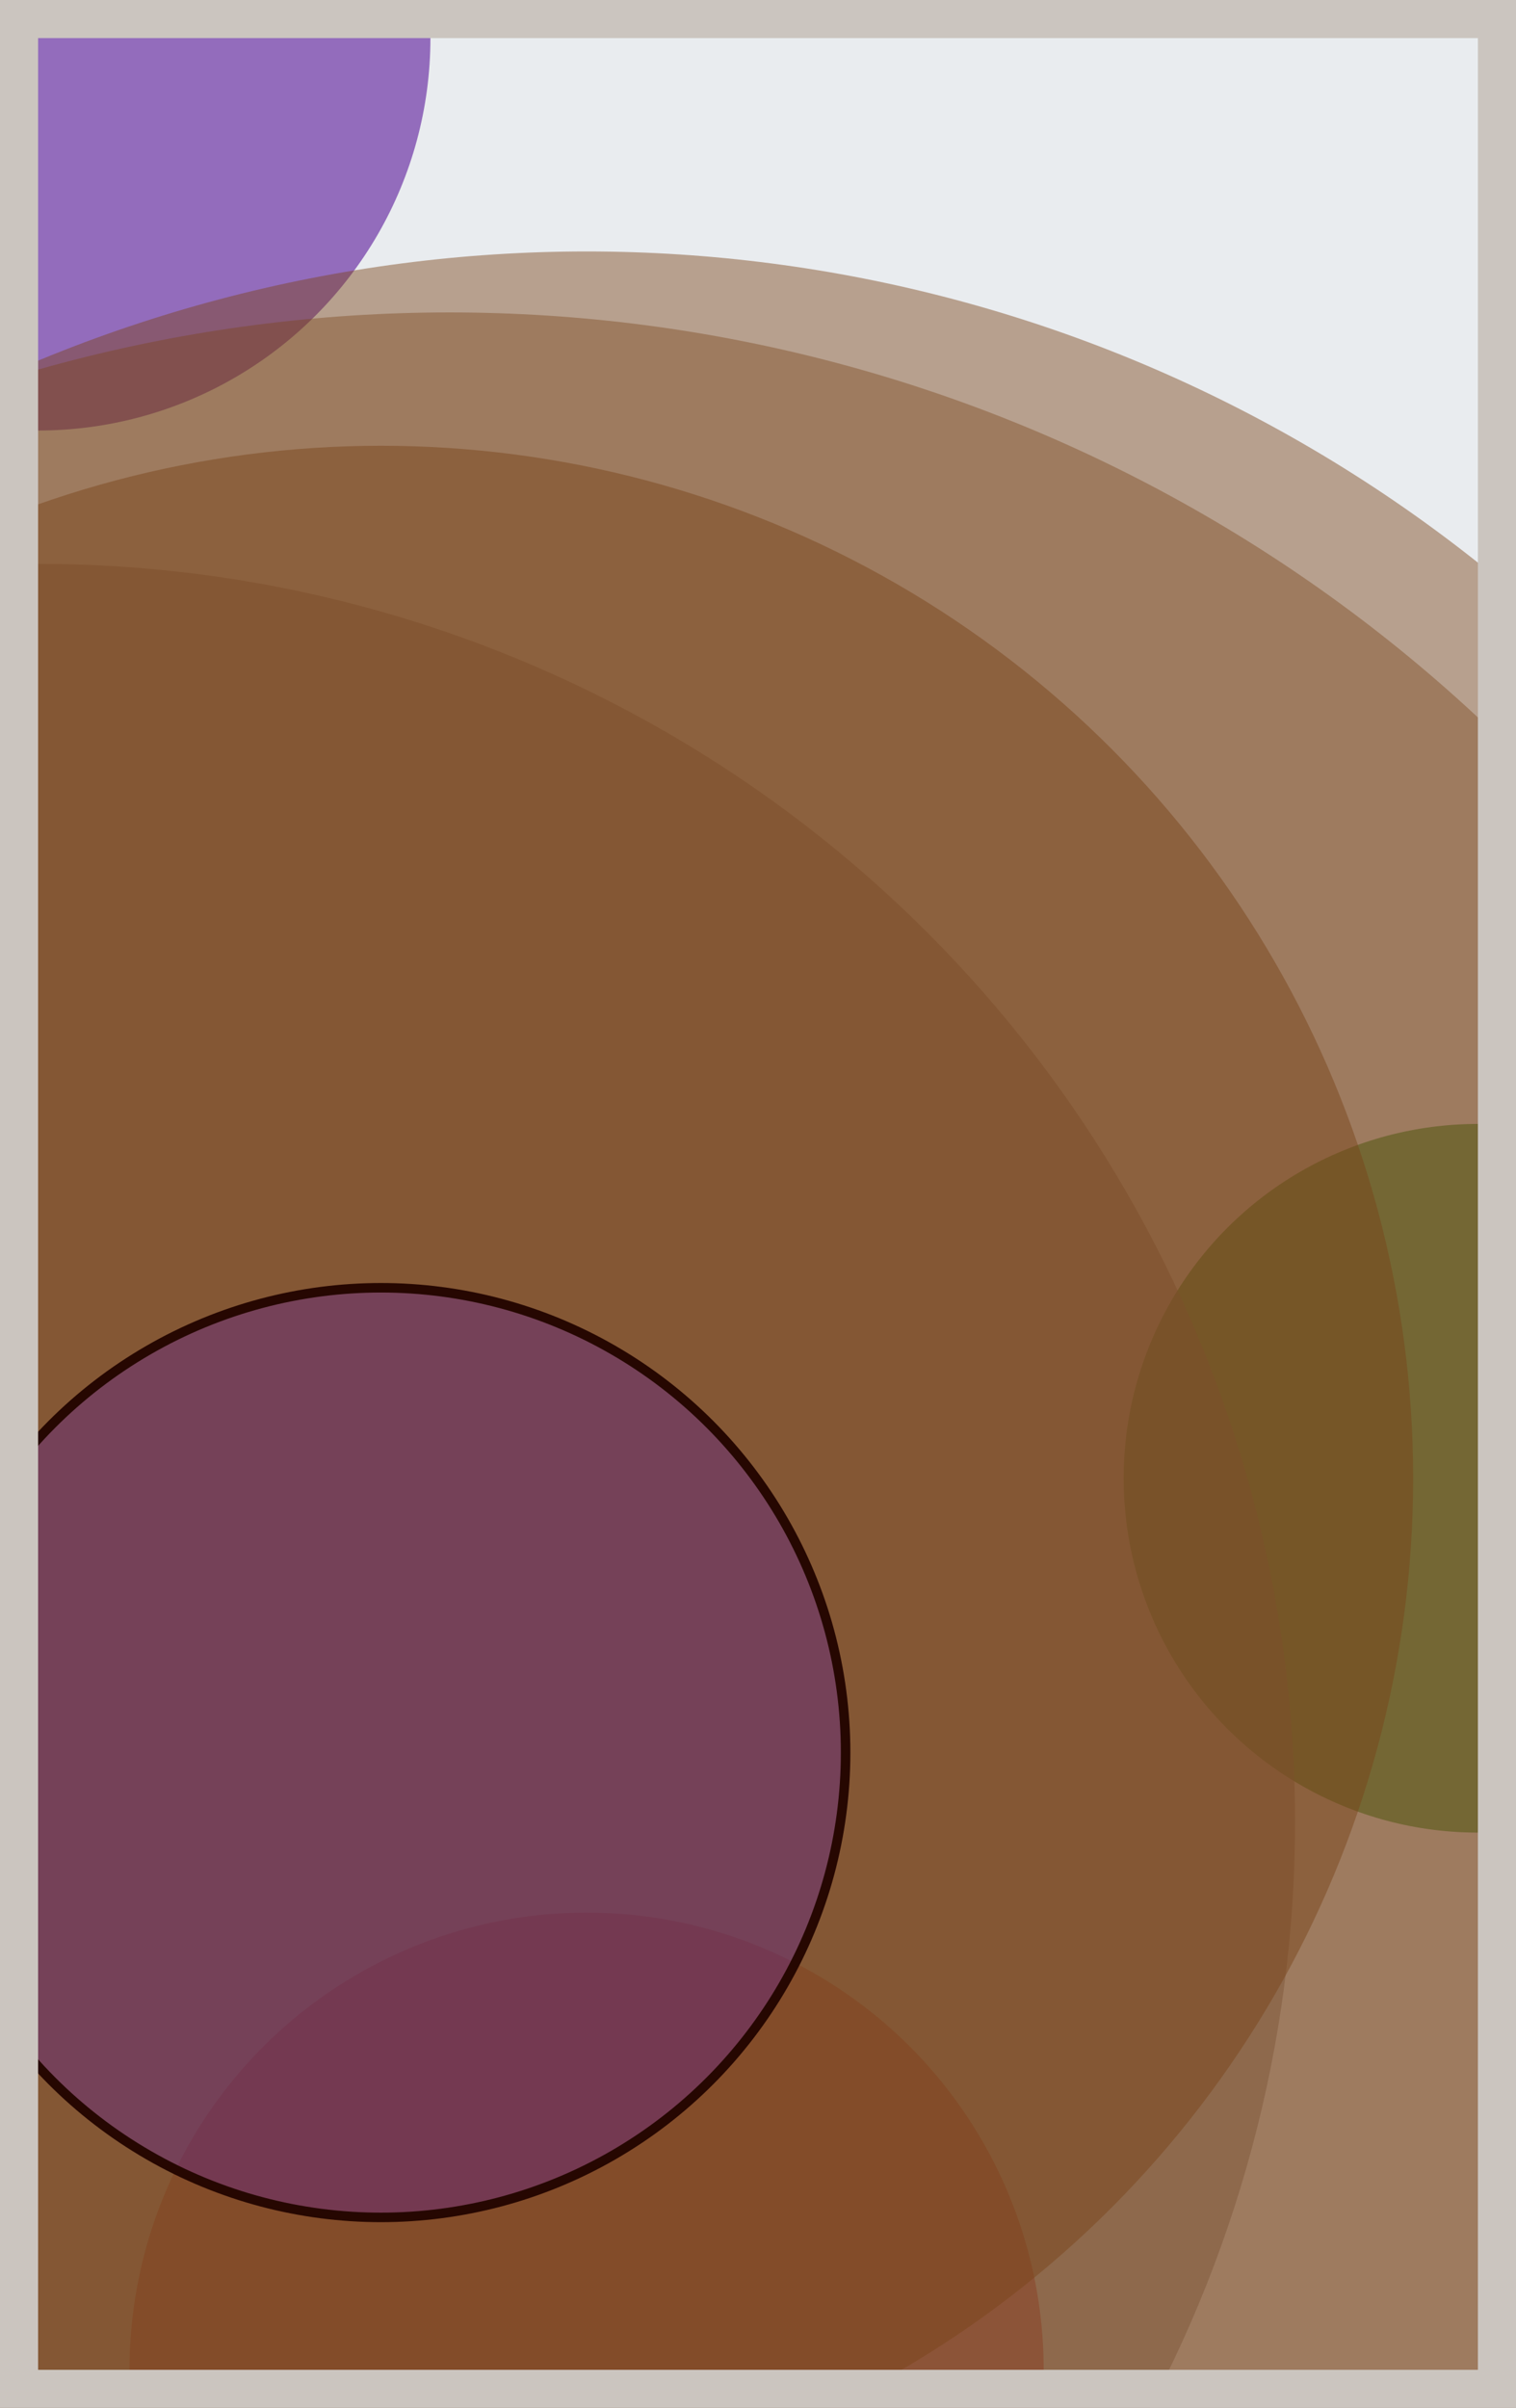 <svg width="398" height="632" viewBox="0 0 398 632" fill="none" xmlns="http://www.w3.org/2000/svg"><rect x="0" y="0" width="398" height="632" fill="#e9ecef"/><circle cx="10" cy="10" r="103" fill="#5A189A" fill-opacity="0.6"><animate attributeName="r" values="103;2;103" dur="21.2" repeatCount="indefinite" /></circle><circle cx="388" cy="388" r="93" fill="#008000" fill-opacity="0.55"><animate attributeName="r" values="93;2;93" dur="18.8" repeatCount="indefinite" /></circle><circle cx="154" cy="622" r="120" fill="#D00000" fill-opacity="0.53"><animate attributeName="r" values="120;2;120" dur="17.2" repeatCount="indefinite" /></circle><circle cx="10" cy="478" r="330" fill="#8A817C" fill-opacity="0.50"><animate attributeName="r" values="330;2;330" dur="16.4" repeatCount="indefinite" /></circle><circle cx="100" cy="388" r="271" fill="#7A4419" fill-opacity="0.47"><animate attributeName="r" values="271;2;271" dur="14.8" repeatCount="indefinite" /></circle><circle cx="154" cy="442" r="376" fill="#7A4419" fill-opacity="0.45"><animate attributeName="r" values="376;2;376" dur="12.4" repeatCount="indefinite" /></circle><circle cx="118" cy="478" r="396" fill="#7A4419" fill-opacity="0.40"><animate attributeName="r" values="396;2;396" dur="11.6" repeatCount="indefinite" /></circle><circle cx="100" cy="460" r="122" fill="#5A189A" fill-opacity="0.35" stroke="#260701" stroke-width="2.5"><animate attributeName="r" values="122;2;122" dur="9.2" repeatCount="indefinite" /></circle><rect x="5" y="5" width="388" height="622" stroke="#cbc5bf" stroke-width="10"/></svg>